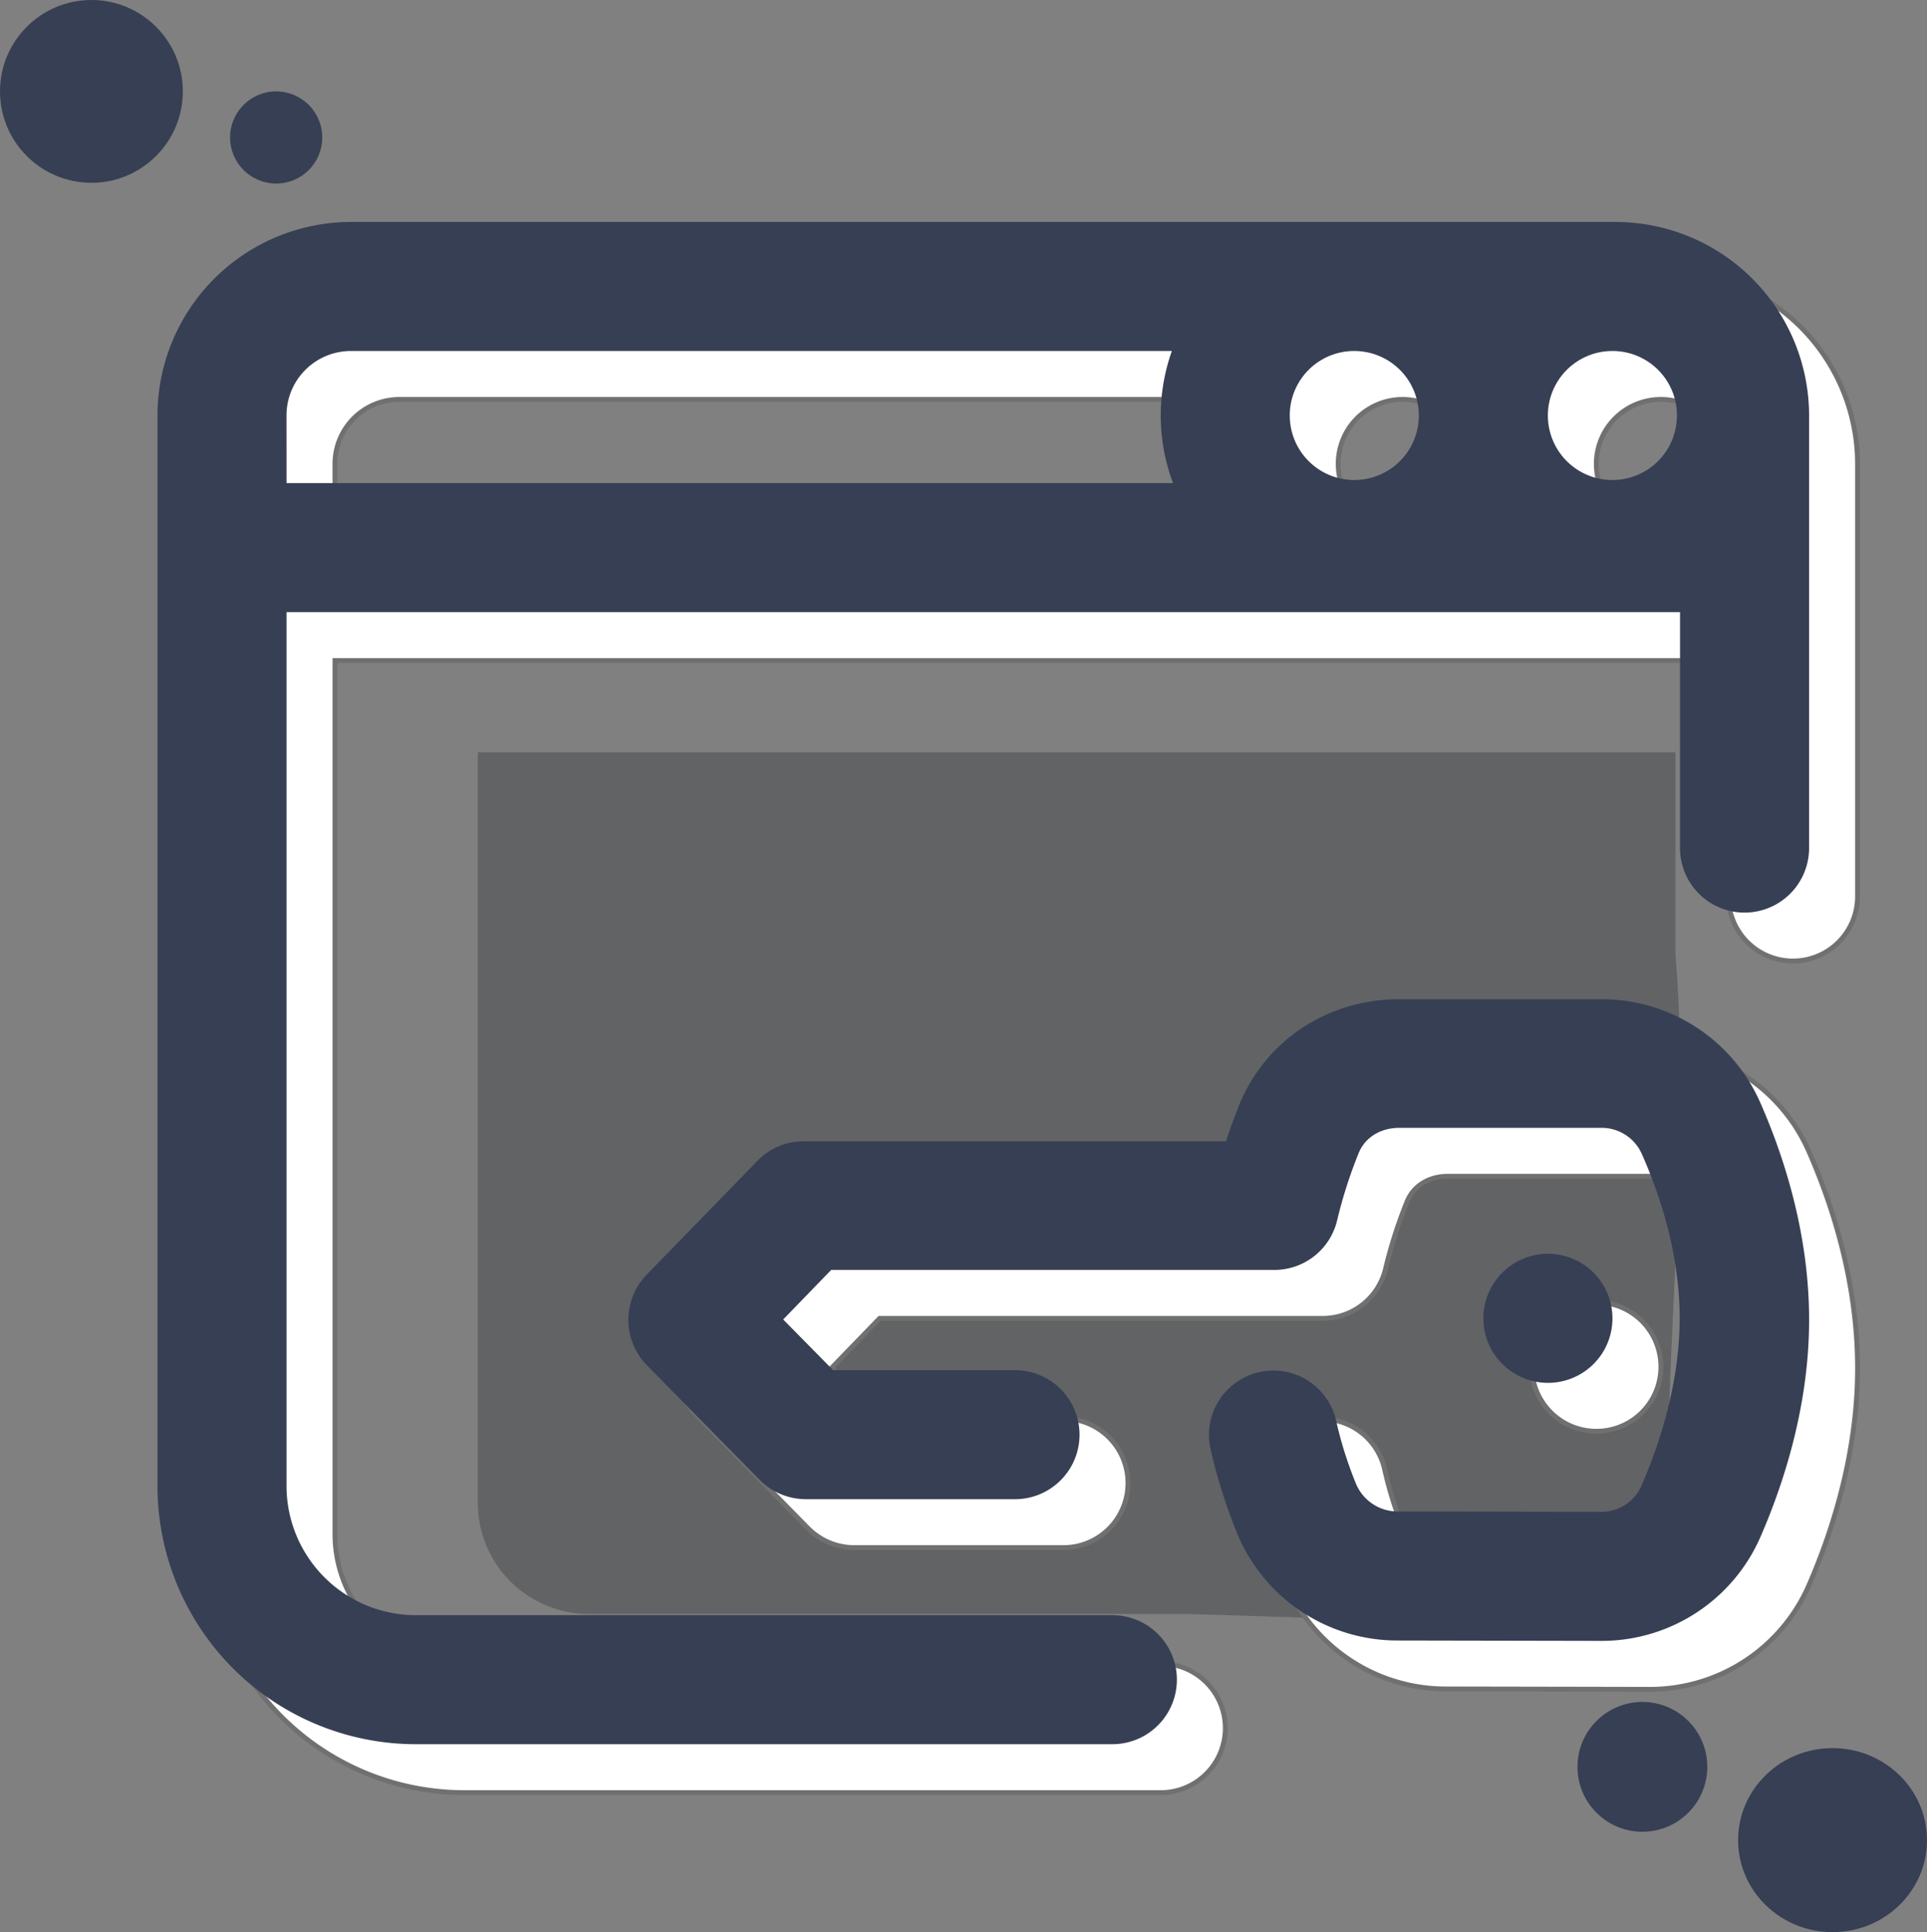<svg id="enterprise-top" xmlns="http://www.w3.org/2000/svg" width="397.858" height="399" viewBox="0 0 397.858 399">
  <rect x="0" y="0" width="397.858" height="399" fill="#808080" stroke="none"/>
  <path id="Path_307" data-name="Path 307" d="M371.108,377.026c-37.351-1.031-62.728-2.062-100.158-3.172H147.318A22.981,22.981,0,0,1,124.4,350.936V195.9H371.663v41.792C375.47,284.084,367.3,330.555,371.108,377.026Z" transform="translate(-25.748 -40.548)" fill="#32373c" opacity="0.4"/>
  <path id="Path_308" data-name="Path 308" d="M342.03,57.8H80.968A40,40,0,0,0,41,97.768V318.862a53.356,53.356,0,0,0,53.291,53.291H238.145a13.323,13.323,0,0,0,0-26.646H94.291a26.7,26.7,0,0,1-26.646-26.645V138.371H355.353v48.612a13.323,13.323,0,1,0,26.645,0V97.768A40,40,0,0,0,342.03,57.8ZM288.1,84.445a13.323,13.323,0,1,1-13.323,13.323A13.3,13.3,0,0,1,288.1,84.445Zm66.614,13.323A13.323,13.323,0,1,1,341.4,84.445,13.3,13.3,0,0,1,354.718,97.768Zm-287.073,0A13.3,13.3,0,0,1,80.968,84.445H250.436a39.694,39.694,0,0,0,.238,27.28H67.645ZM328.073,297.53A13.323,13.323,0,1,1,341.4,284.207,13.3,13.3,0,0,1,328.073,297.53Zm43.7-58.208c4.6,10.388,10.151,26.487,10.23,44.806s-5.472,34.734-10.071,45.281a35.778,35.778,0,0,1-32.752,21.411H339.1l-42.109-.079a35.806,35.806,0,0,1-33.148-22.284,114.975,114.975,0,0,1-5.393-17.129,13.291,13.291,0,0,1,25.852-6.186,80.991,80.991,0,0,0,4.124,13.164,9.308,9.308,0,0,0,8.565,5.789l42.109.079h0a9.017,9.017,0,0,0,8.327-5.472c3.569-8.247,7.851-20.856,7.851-34.576,0-13.561-4.282-25.932-7.851-33.941a9.065,9.065,0,0,0-8.485-5.313H297.383c-3.965,0-7.217,2.062-8.485,5.472a96.584,96.584,0,0,0-4.362,13.719,13.317,13.317,0,0,1-12.926,10.151H180.1l-9.913,10.23,10.309,10.468h37.668a13.323,13.323,0,0,1,0,26.645h-43.3a13.448,13.448,0,0,1-9.516-3.965l-23.315-23.711a13.383,13.383,0,0,1-.079-18.636l22.918-23.553a13.2,13.2,0,0,1,9.516-4.044h87.232c.872-2.7,1.745-5,2.458-6.82,5.234-13.719,18.319-22.522,33.307-22.522h41.633A35.766,35.766,0,0,1,371.768,239.322Z" transform="translate(1.514 -1.964)" fill="#fff" stroke="#707070" stroke-width="1"/>
  <ellipse id="Ellipse_63" data-name="Ellipse 63" cx="18.874" cy="18.874" rx="18.874" ry="18.874" transform="translate(0 0)" fill="#373f54"/>
  <ellipse id="Ellipse_64" data-name="Ellipse 64" cx="9.516" cy="9.516" rx="9.516" ry="9.516" transform="translate(47.502 18.874)" fill="#373f54"/>
  <ellipse id="Ellipse_65" data-name="Ellipse 65" cx="19.5" cy="19" rx="19.5" ry="19" transform="translate(358.858 361)" fill="#373f54"/>
  <ellipse id="Ellipse_66" data-name="Ellipse 66" cx="13.402" cy="13.402" rx="13.402" ry="13.402" transform="translate(325.693 351.466)" fill="#373f54"/>
  <path id="Path_521" data-name="Path 521" d="M342.03,57.8H80.968A40,40,0,0,0,41,97.768V318.862a53.356,53.356,0,0,0,53.291,53.291H238.145a13.323,13.323,0,0,0,0-26.646H94.291a26.7,26.7,0,0,1-26.646-26.645V138.371H355.353v48.612a13.323,13.323,0,1,0,26.645,0V97.768A40,40,0,0,0,342.03,57.8ZM288.1,84.445a13.323,13.323,0,1,1-13.323,13.323A13.3,13.3,0,0,1,288.1,84.445Zm66.614,13.323A13.323,13.323,0,1,1,341.4,84.445,13.3,13.3,0,0,1,354.718,97.768Zm-287.073,0A13.3,13.3,0,0,1,80.968,84.445H250.436a39.694,39.694,0,0,0,.238,27.28H67.645ZM328.073,297.53A13.323,13.323,0,1,1,341.4,284.207,13.3,13.3,0,0,1,328.073,297.53Zm43.7-58.208c4.6,10.388,10.151,26.487,10.23,44.806s-5.472,34.734-10.071,45.281a35.778,35.778,0,0,1-32.752,21.411H339.1l-42.109-.079a35.806,35.806,0,0,1-33.148-22.284,114.975,114.975,0,0,1-5.393-17.129,13.291,13.291,0,0,1,25.852-6.186,80.991,80.991,0,0,0,4.124,13.164,9.308,9.308,0,0,0,8.565,5.789l42.109.079h0a9.017,9.017,0,0,0,8.327-5.472c3.569-8.247,7.851-20.856,7.851-34.576,0-13.561-4.282-25.932-7.851-33.941a9.065,9.065,0,0,0-8.485-5.313H297.383c-3.965,0-7.217,2.062-8.485,5.472a96.584,96.584,0,0,0-4.362,13.719,13.317,13.317,0,0,1-12.926,10.151H180.1l-9.913,10.23,10.309,10.468h37.668a13.323,13.323,0,0,1,0,26.645h-43.3a13.448,13.448,0,0,1-9.516-3.965l-23.315-23.711a13.383,13.383,0,0,1-.079-18.636l22.918-23.553a13.2,13.2,0,0,1,9.516-4.044h87.232c.872-2.7,1.745-5,2.458-6.82,5.234-13.719,18.319-22.522,33.307-22.522h41.633A35.766,35.766,0,0,1,371.768,239.322Z" transform="translate(-8.486 -11.963)" fill="#373f54"/>
</svg>
